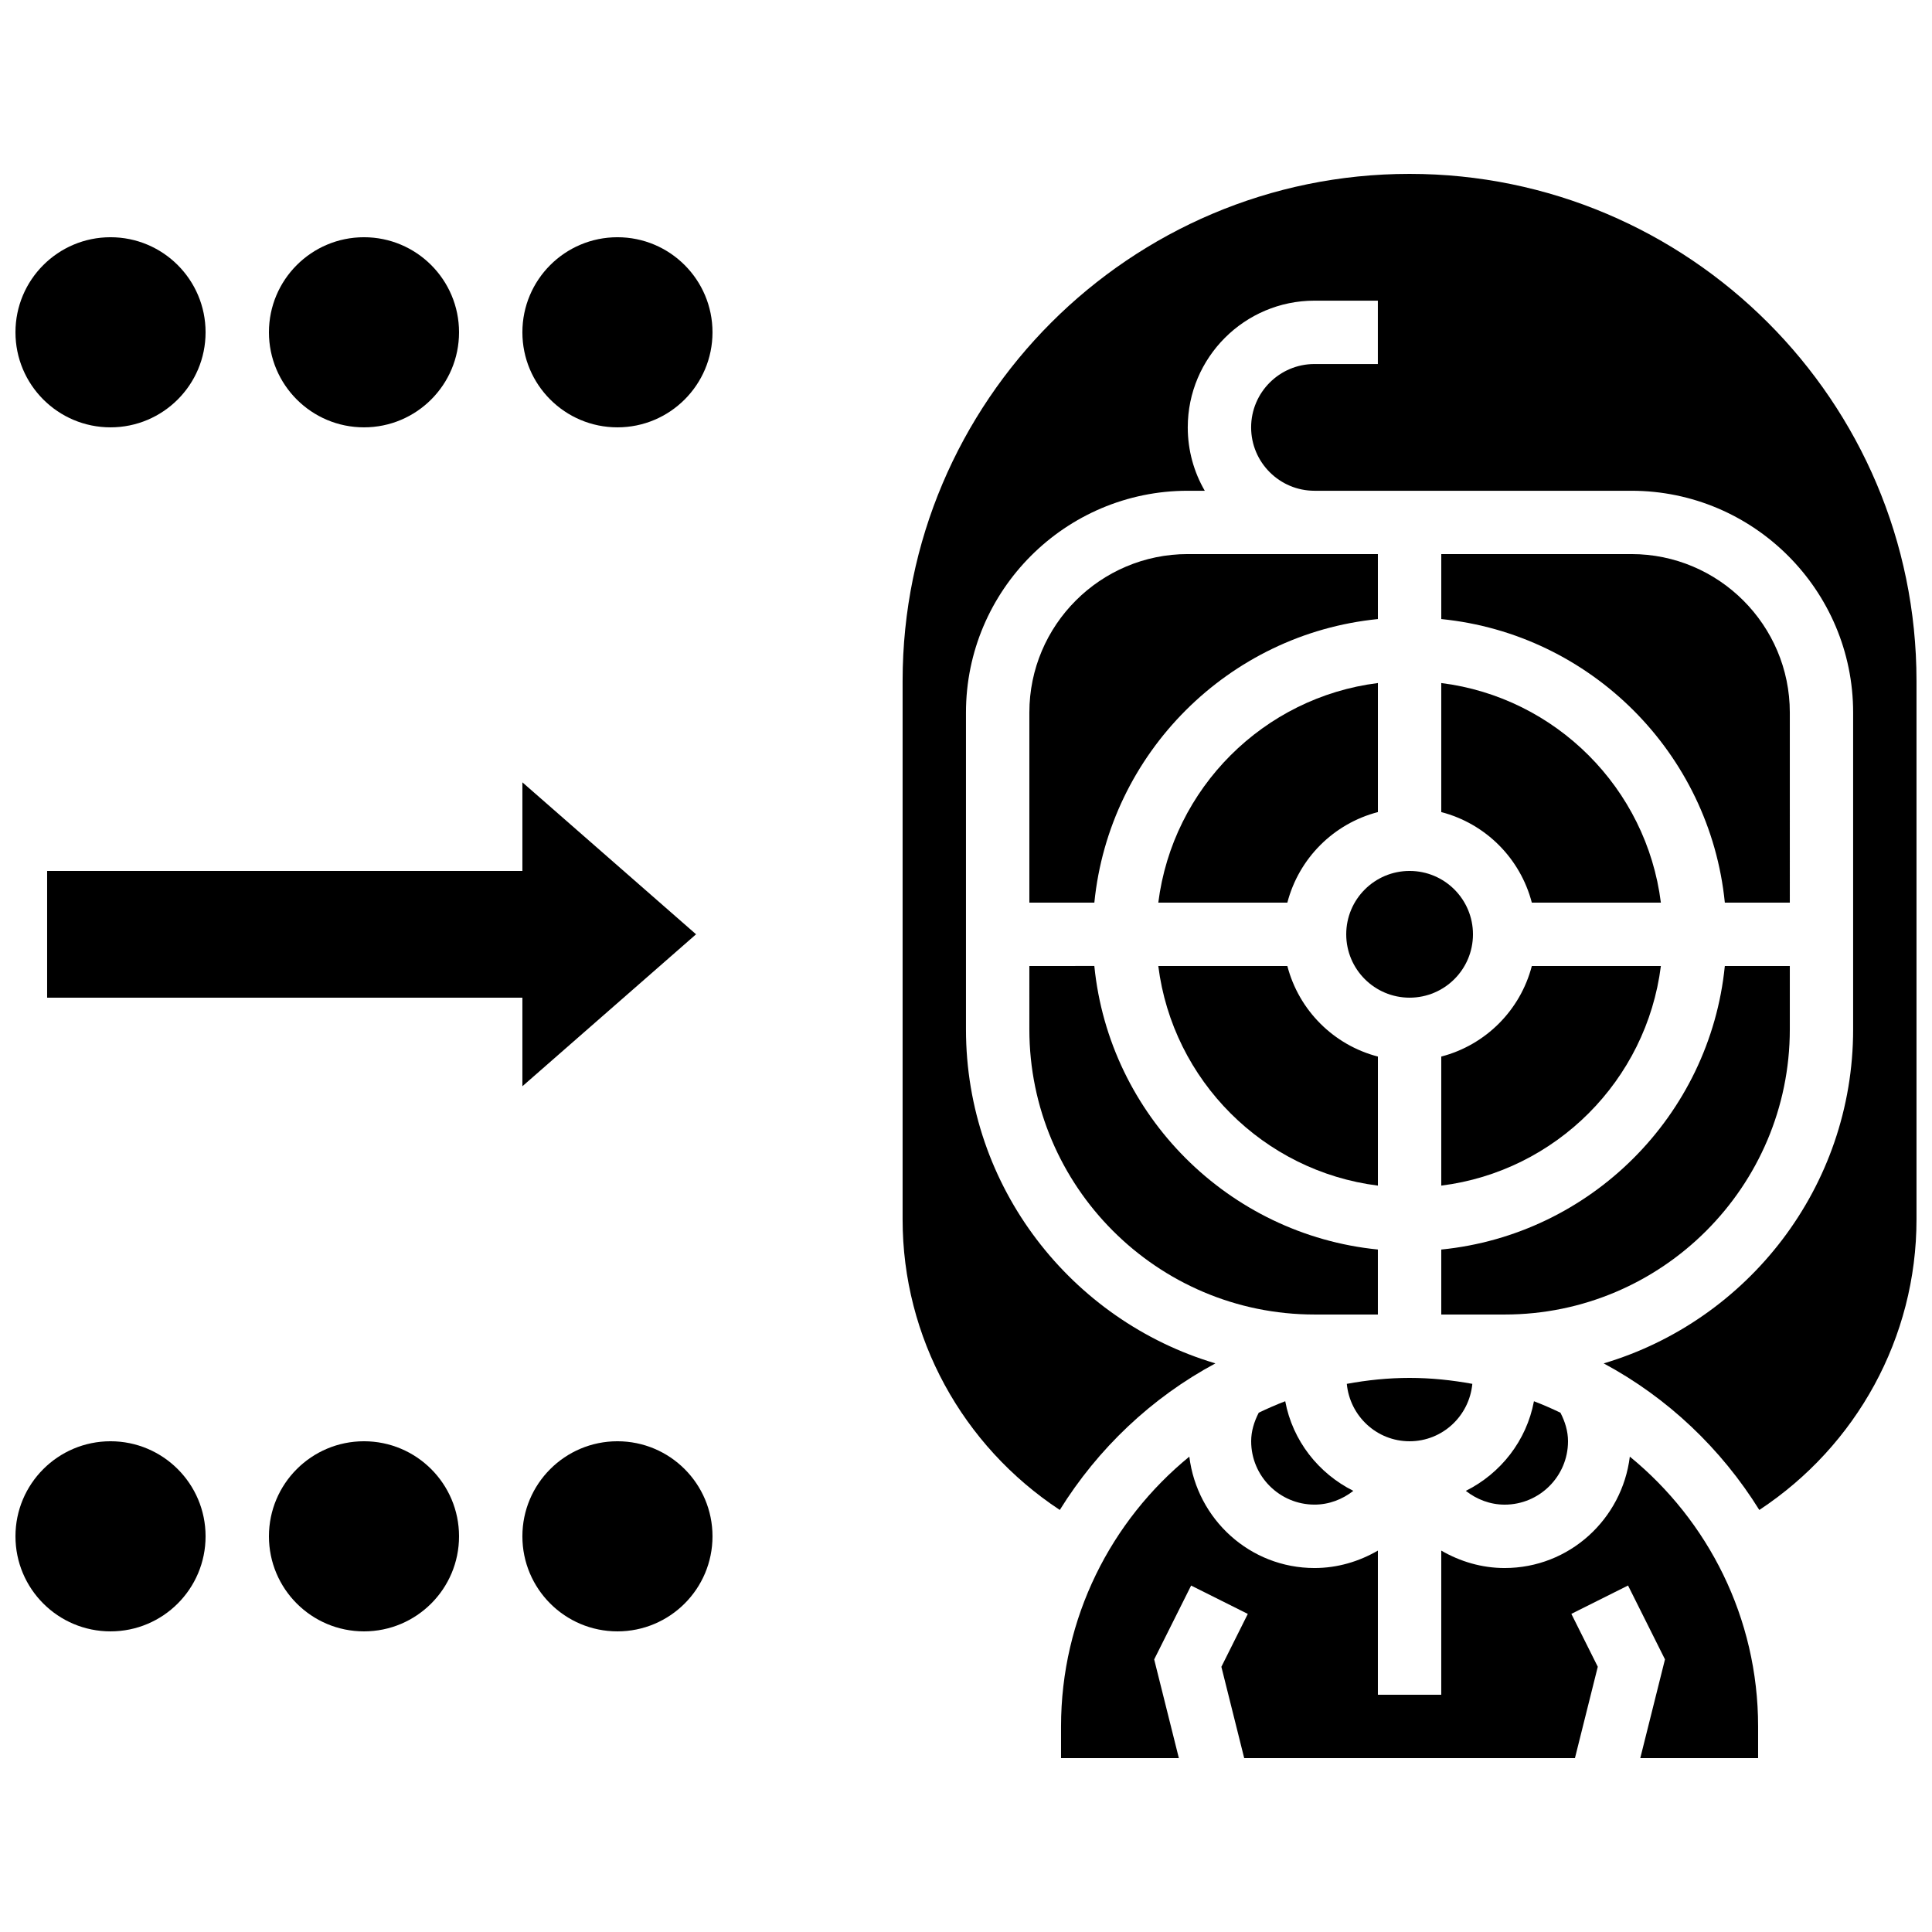 <?xml version="1.0" encoding="UTF-8"?>
<!-- Uploaded to: SVG Repo, www.svgrepo.com, Generator: SVG Repo Mixer Tools -->
<svg width="800px" height="800px" version="1.1" viewBox="144 144 512 512" xmlns="http://www.w3.org/2000/svg">
 <defs>
  <clipPath id="c">
   <path d="m148.09 525h50.906v52h-50.906z"/>
  </clipPath>
  <clipPath id="b">
   <path d="m383 190h268.9v355h-268.9z"/>
  </clipPath>
  <clipPath id="a">
   <path d="m148.09 206h50.906v52h-50.906z"/>
  </clipPath>
 </defs>
 <g clip-path="url(#c)">
  <path d="m198.48 551.14c0 13.914-11.281 25.191-25.191 25.191-13.914 0-25.191-11.277-25.191-25.191 0-13.91 11.277-25.191 25.191-25.191 13.91 0 25.191 11.281 25.191 25.191"/>
 </g>
 <path d="m156.49 408.39h125.95v23.477l46.023-40.27-46.023-40.27v23.477h-125.95z"/>
 <path d="m509.16 359.21v-34.199c-30.328 3.805-54.387 27.867-58.199 58.199h34.199c3.059-11.75 12.254-20.945 24-24z"/>
 <path d="m559.54 525.95c0-2.672-0.789-5.207-2.008-7.566-2.293-1.109-4.625-2.125-7.019-3.039-1.965 10.461-8.809 19.129-18.055 23.754 2.898 2.262 6.449 3.648 10.289 3.648 9.262 0 16.793-7.535 16.793-16.797z"/>
 <path d="m618.32 416.79v-16.793h-17.223c-3.953 39.609-35.535 71.195-75.145 75.145v17.219h16.793c41.668 0 75.574-33.906 75.574-75.57z"/>
 <path d="m575.92 530.02c-2.035 16.582-16.047 29.523-33.176 29.523-6.055 0-11.781-1.715-16.793-4.617l-0.004 38.203h-16.793v-38.207c-5.012 2.906-10.738 4.621-16.793 4.621-17.129 0-31.145-12.941-33.176-29.523-20.73 16.953-34 42.695-34 71.508v8.398h31.227l-6.543-26.164 9.789-19.574 15.023 7.516-7.004 14.016 6.051 24.203h87.645l6.055-24.215-7.004-14.016 15.023-7.516 9.789 19.574-6.547 26.172h31.227v-8.398c0-28.809-13.266-54.551-33.996-71.504z"/>
 <path d="m484.6 515.34c-2.394 0.914-4.727 1.941-7.019 3.039-1.219 2.363-2.008 4.898-2.008 7.566 0 9.262 7.531 16.793 16.793 16.793 3.836 0 7.391-1.387 10.285-3.644-9.242-4.625-16.094-13.289-18.051-23.754z"/>
 <path d="m517.55 525.95c8.723 0 15.82-6.699 16.633-15.215-5.406-0.988-10.949-1.578-16.633-1.578-5.684 0-11.227 0.586-16.633 1.578 0.812 8.516 7.906 15.215 16.633 15.215z"/>
 <path d="m509.16 458.2v-34.199c-11.746-3.055-20.941-12.25-24-24h-34.199c3.812 30.332 27.871 54.387 58.199 58.199z"/>
 <path d="m416.79 416.79c0 41.664 33.906 75.57 75.57 75.57h16.793v-17.223c-39.609-3.953-71.195-35.535-75.145-75.145l-17.219 0.004z"/>
 <path d="m549.95 400c-3.055 11.746-12.25 20.941-24 24v34.199c30.328-3.805 54.387-27.867 58.199-58.199z"/>
 <g clip-path="url(#b)">
  <path d="m517.55 190.08c-74.078 0-134.35 60.273-134.35 134.35v142.75c0 31.246 15.852 59.953 41.656 76.973 10.109-16.273 24.301-29.75 41.238-38.844-38.168-11.352-66.102-46.711-66.102-88.508v-83.969c0-32.41 26.367-58.777 58.777-58.777h4.508c-2.871-4.945-4.508-10.68-4.508-16.793 0-18.523 15.062-33.586 33.586-33.586h16.793v16.793h-16.793c-9.262 0-16.793 7.531-16.793 16.793 0 9.262 7.531 16.793 16.793 16.793h83.969c32.41 0 58.777 26.367 58.777 58.777v83.969c0 41.801-27.938 77.16-66.102 88.512 16.938 9.094 31.117 22.57 41.238 38.844 25.805-17.023 41.656-45.73 41.656-76.977v-142.75c0-74.074-60.27-134.35-134.35-134.35z"/>
 </g>
 <path d="m416.79 332.82v50.383h17.223c3.953-39.609 35.535-71.195 75.145-75.145l-0.004-17.223h-50.383c-23.148 0-41.98 18.836-41.98 41.984z"/>
 <path d="m534.35 391.6c0 9.273-7.519 16.793-16.793 16.793-9.277 0-16.793-7.519-16.793-16.793 0-9.273 7.516-16.793 16.793-16.793 9.273 0 16.793 7.519 16.793 16.793"/>
 <path d="m618.32 332.82c0-23.148-18.836-41.984-41.984-41.984h-50.383v17.223c39.609 3.953 71.195 35.535 75.145 75.145l17.223-0.004z"/>
 <path d="m525.95 359.21c11.746 3.055 20.941 12.25 24 24h34.199c-3.805-30.328-27.867-54.387-58.199-58.199z"/>
 <path d="m265.65 551.14c0 13.914-11.277 25.191-25.191 25.191-13.91 0-25.188-11.277-25.188-25.191 0-13.91 11.277-25.191 25.188-25.191 13.914 0 25.191 11.281 25.191 25.191"/>
 <path d="m332.82 551.14c0 13.914-11.277 25.191-25.191 25.191-13.91 0-25.191-11.277-25.191-25.191 0-13.91 11.281-25.191 25.191-25.191 13.914 0 25.191 11.281 25.191 25.191"/>
 <g clip-path="url(#a)">
  <path d="m198.48 232.06c0 13.91-11.281 25.191-25.191 25.191-13.914 0-25.191-11.281-25.191-25.191 0-13.914 11.277-25.191 25.191-25.191 13.91 0 25.191 11.277 25.191 25.191"/>
 </g>
 <path d="m265.65 232.06c0 13.91-11.277 25.191-25.191 25.191-13.91 0-25.188-11.281-25.188-25.191 0-13.914 11.277-25.191 25.188-25.191 13.914 0 25.191 11.277 25.191 25.191"/>
 <path d="m332.82 232.06c0 13.91-11.277 25.191-25.191 25.191-13.91 0-25.191-11.281-25.191-25.191 0-13.914 11.281-25.191 25.191-25.191 13.914 0 25.191 11.277 25.191 25.191"/>
</svg>